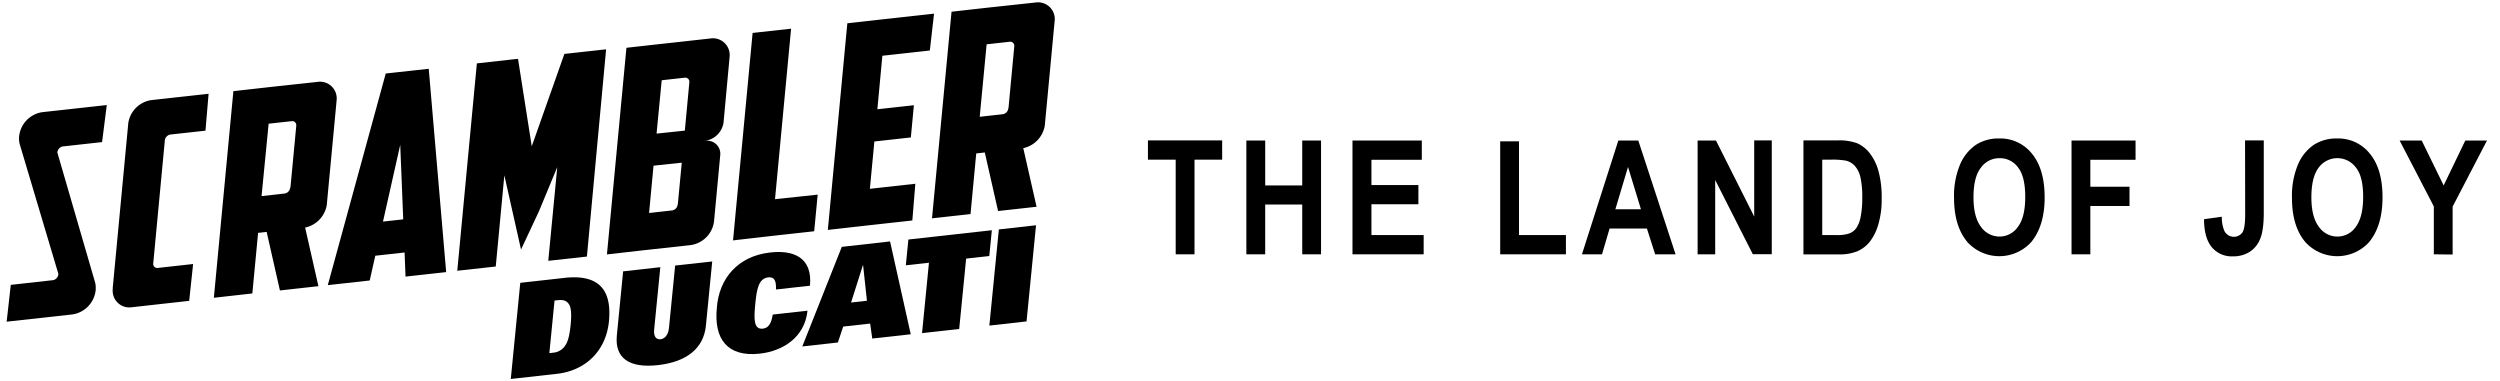 <svg id="svg2" xmlns="http://www.w3.org/2000/svg" viewBox="0 0 834.89 127.36"><path d="M190.57,108.45c-.31,3.12-.79,5.42-1.75,6.85a5.28,5.28,0,0,1-4.15,2.49l-1.21.14,1.73-17.56,1.22-.13c2-.23,3.09.4,3.74,1.61s.73,3.48.42,6.6m-2.1-15.64-14.72,1.64-3.17,32.11L186,124.84c9.63-1.08,16.39-7.76,17.35-17.47.94-9.53-2.38-16-14.92-14.56"/><path d="M225.47,88.68l-2.06,20.82c-.25,2.54-1.52,3.65-2.82,3.79s-2.38-.7-2.13-3.24l2.06-20.82L208.1,90.62,206,112c-.76,7.73,4.29,11,13.75,9.93s15.27-5.52,16-13.25l2.1-21.36Z"/><path d="M258.06,105.05c-.51,3.42-1.69,4.52-3.3,4.7-3.12.35-3-3.27-2.54-8.18.51-5.16,1.15-8.59,4.36-8.94,1.52-.15,2.75.42,2.56,4.05l11.36-1.27c.88-9.42-5.47-12-13.36-11.08-10.59,1.18-17.07,8.58-17.75,18.55-1,10.17,3.4,16.45,14.38,15.22,7.76-.87,15-5.5,15.9-14.34Z"/><path d="M289.52,100.44l-5.3.59,3.93-12.42h.09Zm-8.4-18L267.93,115.7l11.89-1.33,1.77-5.31,9-1,.71,5,12.85-1.43-6.91-31Z"/><polygon points="331.23 76.88 303.36 79.99 302.51 88.6 310.23 87.74 307.92 111.24 320.33 109.86 322.65 86.36 330.38 85.49 331.23 76.88"/><polygon points="333.57 76.62 330.4 108.73 342.82 107.34 345.99 75.23 333.57 76.62"/><path d="M19.17,51,31.83,94.57A8.88,8.88,0,0,1,31.94,97,9.17,9.17,0,0,1,24.22,105l-22,2.43,1.38-12.3,14.14-1.57a2.23,2.23,0,0,0,1.74-1.9,1.42,1.42,0,0,0,0-.24L6.77,48.76a7.58,7.58,0,0,1-.38-3.3,9.15,9.15,0,0,1,7.72-8l21.55-2.38L34.09,47.45,20.91,48.91a2.23,2.23,0,0,0-1.74,1.9.61.61,0,0,0,0,.2m35.89-4.23L51.17,88a1.34,1.34,0,0,0,1.41,1.49l11.91-1.32-1.31,12.3L44.06,102.6a5.55,5.55,0,0,1-6.42-5.84l0-.55,5.16-54.63,0-.15a9.14,9.14,0,0,1,7.72-8l19.14-2.11L68.62,43.64l-11.83,1.3a2.25,2.25,0,0,0-1.73,1.84M97,62.58l1.93-20.45s0-.06,0-.13a1.34,1.34,0,0,0-1.41-1.55l-7.81.86L87.35,65.49l7.8-.87a2.22,2.22,0,0,0,1.75-1.9.16.16,0,0,1,.06-.14M101.9,76l4.44,19.57L93.48,97,89.05,77.45l-2.86.32L84.27,98,71.42,99.44l6.52-69,8.91-1L90.79,29,106,27.35a5.58,5.58,0,0,1,6.38,6.39v.16l-3.26,34.63A9.28,9.28,0,0,1,101.9,76m26-2,6.76-.75-1-24.88Zm7.21,10.32-9.78,1.08-1.86,8.27-14,1.55,19.35-70.67,3.89-.43,6.58-.72,3.89-.43L149,90.87l-13.57,1.5ZM173,19.68l4.58,29.18L188.48,18l1.16-.12,12.77-1.41L196,85.68,183.1,87.1l3-31.28-6.13,14.77L174,83.34l-5.57-24.79L165.56,89l-12.85,1.42,6.54-69.25.8-.09,12-1.34ZM235.5,47.05a4.36,4.36,0,0,1,5.05,4.53L238.45,74a9.17,9.17,0,0,1-7.71,7.84l-15.2,1.67-12.85,1.45,6.51-69,8.91-1,3.95-.43,15.18-1.68a5.59,5.59,0,0,1,6.38,6.39v.16l-2,21.62a7.26,7.26,0,0,1-6.07,6m-16.29-2.4,9.44-1,1.5-16a.16.16,0,0,1,0-.13,1.35,1.35,0,0,0-1.41-1.56l-7.81.87Zm8.42,9.71-9.43,1-1.49,15.8,7.81-.87a2.22,2.22,0,0,0,1.73-1.9c0-.07,0-.11.06-.13Zm44.22,22.9-14.2,1.57L244.8,80.28,251.34,11l12.85-1.42-5.37,56.94L273.07,65ZM304.18,45.9,292,47.25l-1.5,15.8,15.18-1.68-1,12.26-15.37,1.7-12.85,1.45,6.51-69,8.91-1,3.95-.44,16.1-1.78-1.41,12.31-15.85,1.75L293,36.49l12.2-1.35Zm32.61-9.83,1.92-20.45a.17.17,0,0,1,0-.13,1.35,1.35,0,0,0-1.41-1.56l-7.81.87L327.18,39l7.81-.87a2.23,2.23,0,0,0,1.74-1.9.16.16,0,0,1,.06-.14M352.17,7.39,348.91,42a9.29,9.29,0,0,1-7.18,7.48l4.44,19.57-12.86,1.42-4.43-19.55-2.86.32-1.91,20.25-12.86,1.42,6.52-69,8.9-1,3.95-.44L345.8.84a5.59,5.59,0,0,1,6.38,6.39Z"/><path d="M392.63,84.93V53.32h-9.27V46.89h24.79v6.43h-9.24V84.93Z"/><path d="M416.23,84.93v-38h6.29v15h12.37v-15h6.28v38h-6.28V68.3H422.52V84.93Z"/><path d="M451.67,84.93v-38h23.15v6.43H458v8.44h15.68v6.41H458V78.5h17.44v6.43Z"/><path d="M501,84.93V47.2h6.28V78.5h15.67v6.43Z"/><path d="M559.57,84.93h-6.82L550,76.32H537.53L535,84.93h-6.7l12.15-38h6.67ZM548,69.88l-4.31-14.12-4.23,14.12Z"/><path d="M566.93,84.93v-38h6.13l12.77,25.4V46.89h5.86v38h-6.33L572.8,60.12V84.93Z"/><path d="M602.27,46.89h11.48a17.1,17.1,0,0,1,6.58,1,11,11,0,0,1,4.08,3.28,17,17,0,0,1,2.93,6,33.55,33.55,0,0,1,1.06,9.16,29.59,29.59,0,0,1-1.11,8.58,17.34,17.34,0,0,1-2.83,5.77,11,11,0,0,1-4.13,3.21,15.65,15.65,0,0,1-6.24,1.07H602.27Zm6.28,6.43V78.5h4.72a12.3,12.3,0,0,0,4.4-.57,5.3,5.3,0,0,0,2.23-1.73,9.84,9.84,0,0,0,1.44-3.64,30.47,30.47,0,0,0,.57-6.56,29.82,29.82,0,0,0-.58-6.66,8.71,8.71,0,0,0-1.82-3.84,5.78,5.78,0,0,0-3-1.84,25.31,25.31,0,0,0-5.12-.34Z"/><path d="M652.57,66.14a27,27,0,0,1,2-11.19,15.11,15.11,0,0,1,5.26-6.56,13.92,13.92,0,0,1,7.86-2.15,13.48,13.48,0,0,1,10.91,5.11q4.21,5.11,4.22,14.56t-4.47,14.92a14.4,14.4,0,0,1-21.33,0Q652.57,75.51,652.57,66.14Zm6.49-.26q0,6.57,2.49,9.85A7.53,7.53,0,0,0,667.74,79a7.42,7.42,0,0,0,6.16-3.26q2.45-3.26,2.44-10T674,56a7.42,7.42,0,0,0-6.22-3.17,7.53,7.53,0,0,0-6.27,3.2Q659.06,59.18,659.06,65.88Z"/><path d="M691.8,84.93v-38h21.38v6.43h-15.1v9h13.08v6.43H698.08V84.93Z"/><path d="M749.75,46.89H756V71q0,5.84-1.17,8.69a9.22,9.22,0,0,1-3.49,4.39,10.17,10.17,0,0,1-5.72,1.53,8.6,8.6,0,0,1-7-3.09c-1.7-2.06-2.55-5.16-2.57-9.31l5.94-.83a11.62,11.62,0,0,0,.86,4.75,3.54,3.54,0,0,0,6,.53c.63-.93.94-3,.94-6.17Z"/><path d="M765.42,66.14a27,27,0,0,1,2-11.19,15.16,15.16,0,0,1,5.25-6.56,14,14,0,0,1,7.87-2.15,13.48,13.48,0,0,1,10.91,5.11q4.21,5.11,4.21,14.56t-4.46,14.92a14.4,14.4,0,0,1-21.33,0Q765.41,75.51,765.42,66.14Zm6.48-.26q0,6.57,2.5,9.85A7.5,7.5,0,0,0,780.58,79a7.42,7.42,0,0,0,6.16-3.26q2.44-3.26,2.45-10T786.81,56a7.72,7.72,0,0,0-12.49,0Q771.91,59.18,771.9,65.88Z"/><path d="M812.79,84.93v-16l-11.42-22h7.37l7.33,15,7.23-15h7.24L819.07,69v16Z"/></svg>